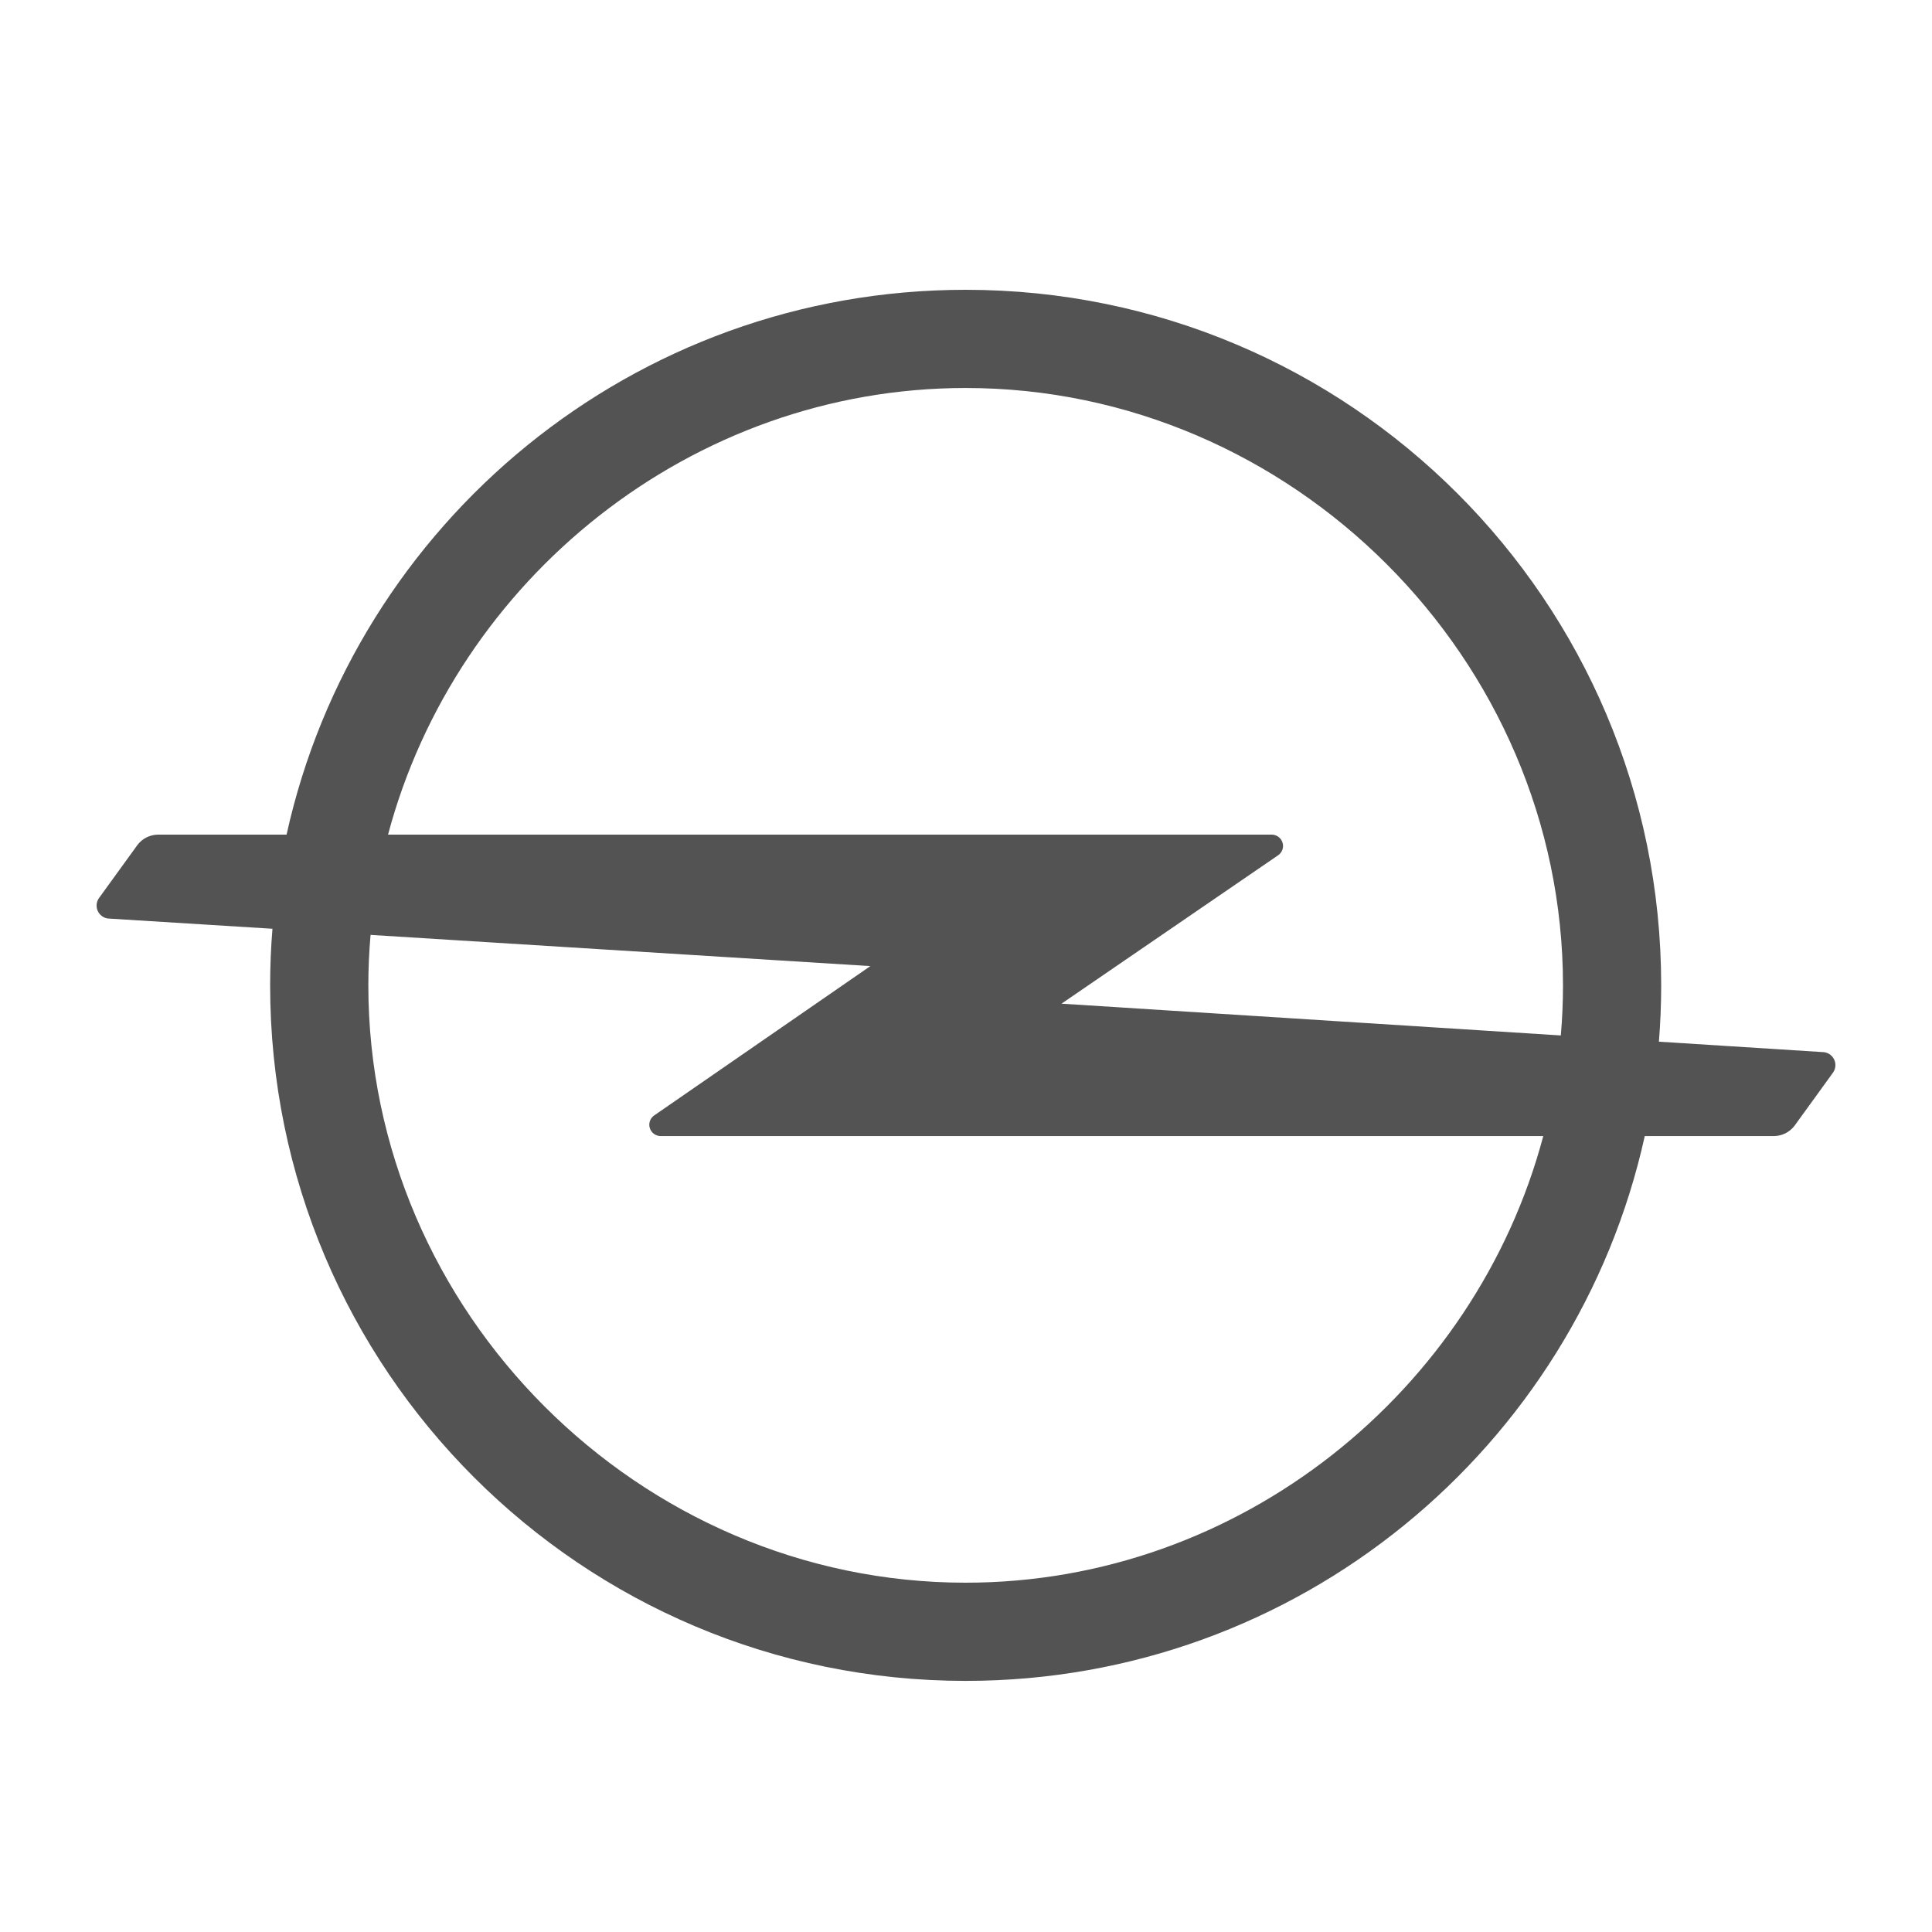 <svg width="40" height="40" viewBox="0 0 40 40" fill="none" xmlns="http://www.w3.org/2000/svg">
<path d="M19.993 32.768C13.233 32.768 7.626 27.161 7.626 20.401C7.626 20.049 7.642 19.701 7.672 19.356L18.02 20.002L13.544 23.094C13.483 23.137 13.443 23.207 13.443 23.286C13.443 23.416 13.548 23.521 13.678 23.521H31.952C30.547 28.802 25.678 32.768 19.993 32.768ZM19.993 8.033C26.753 8.033 32.36 13.64 32.36 20.401C32.36 20.749 32.345 21.095 32.315 21.438L21.977 20.78L26.463 17.707C26.524 17.664 26.564 17.594 26.564 17.515C26.564 17.385 26.459 17.28 26.33 17.28H8.034C9.439 11.998 14.308 8.033 19.993 8.033ZM37.73 21.782L34.346 21.567C34.377 21.182 34.393 20.793 34.393 20.401C34.393 12.447 27.946 6 19.993 6C13.112 6 7.358 10.827 5.933 17.28H3.276C3.102 17.28 2.946 17.363 2.848 17.491L2.057 18.583C2.021 18.629 2 18.686 2 18.748C2 18.898 2.121 19.019 2.27 19.019L5.641 19.229C5.609 19.615 5.593 20.006 5.593 20.401C5.593 28.353 12.04 34.801 19.993 34.801C26.874 34.801 32.627 29.973 34.053 23.521H36.724C36.898 23.521 37.053 23.438 37.152 23.31L37.943 22.218C37.979 22.172 38 22.115 38 22.052C38 21.902 37.879 21.782 37.73 21.782Z" fill="#535353"/>
</svg>
